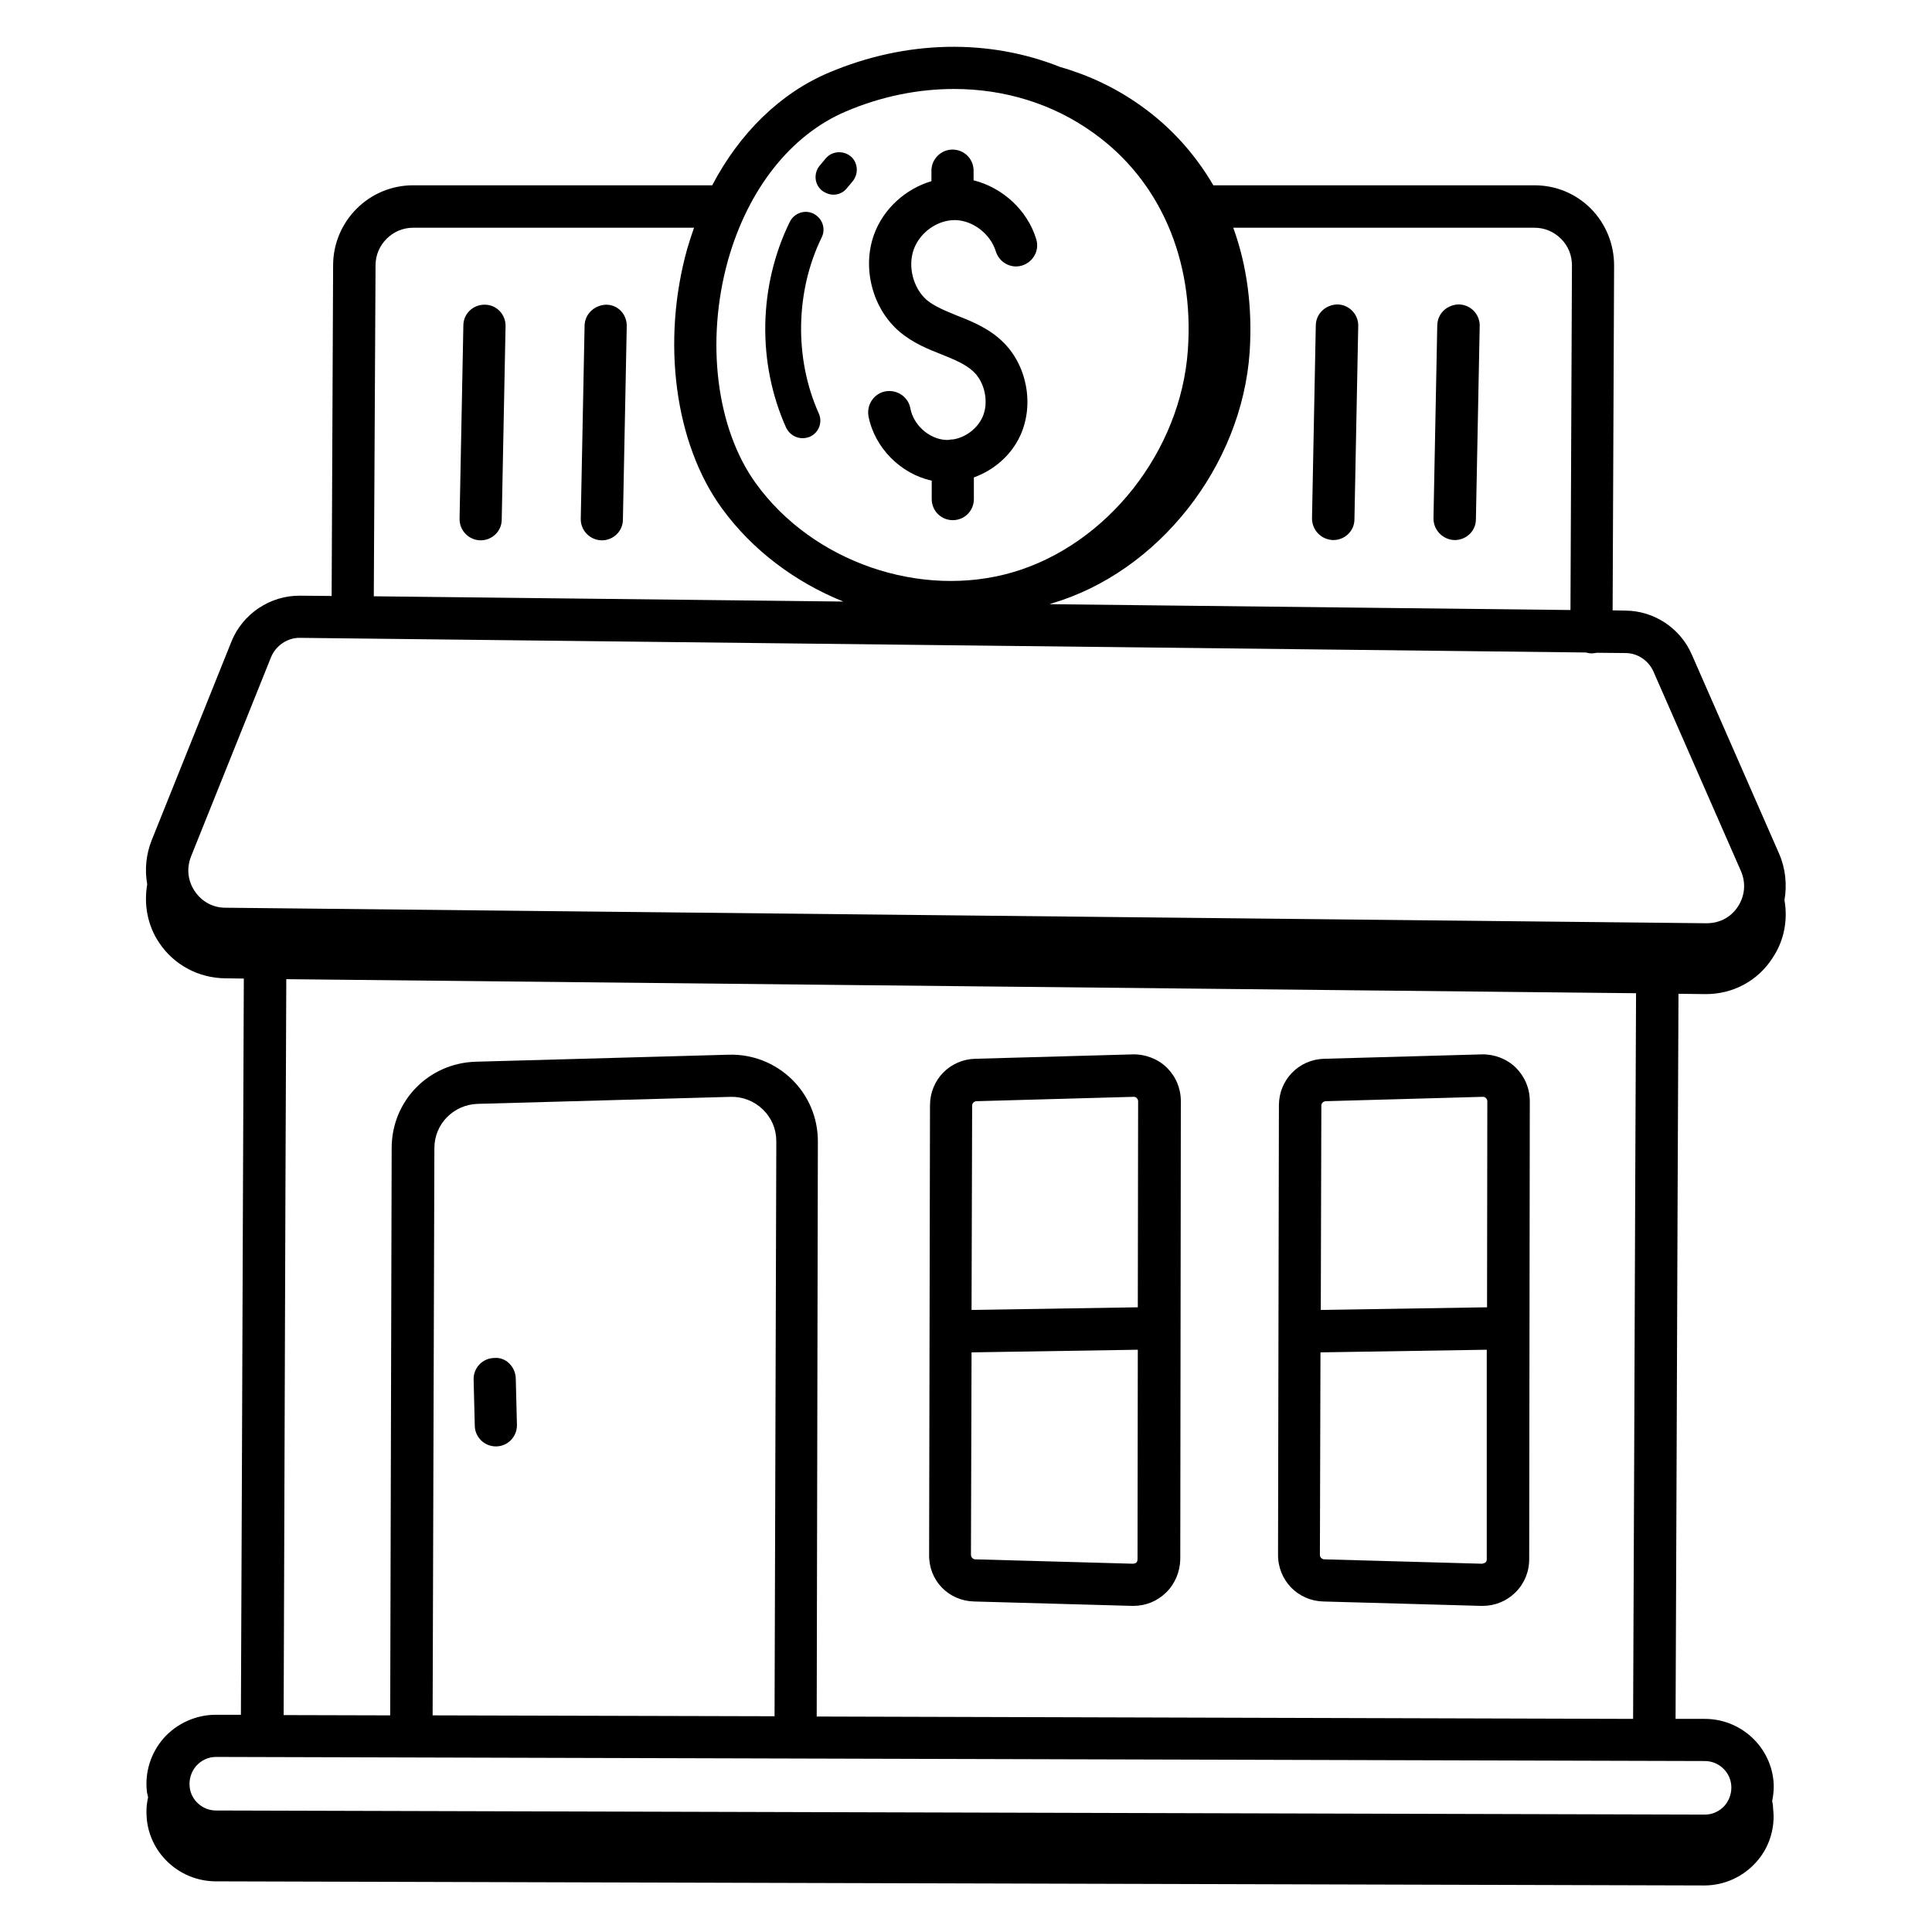 <svg width="55" height="55" viewBox="0 0 55 55" fill="none" xmlns="http://www.w3.org/2000/svg">
<path d="M50.45 51.275C50.491 51.075 50.508 50.866 50.483 50.658C50.366 49.675 49.525 48.933 48.533 48.933H47.7C47.716 44.5 47.741 39.283 47.758 34.075C47.766 32.133 47.775 30.191 47.783 28.291L48.541 28.3H48.566C49.333 28.3 50.041 27.925 50.458 27.275C50.791 26.783 50.9 26.191 50.8 25.625C50.875 25.191 50.833 24.733 50.65 24.308L48.158 18.625C47.833 17.883 47.091 17.391 46.283 17.383L45.908 17.375L45.95 7.558C45.95 6.95 45.716 6.375 45.291 5.941C44.858 5.508 44.291 5.275 43.683 5.275H34.541C34.025 4.391 33.333 3.616 32.475 3.008C31.775 2.508 31 2.141 30.183 1.908C28.158 1.1 25.808 1.133 23.6 2.066C22.216 2.65 21.058 3.783 20.275 5.275H11.758C10.508 5.275 9.491 6.291 9.483 7.541L9.441 16.966L8.541 16.958C7.691 16.95 6.908 17.475 6.591 18.258L4.316 23.925C4.158 24.325 4.116 24.758 4.191 25.175C4.091 25.75 4.2 26.35 4.533 26.841C4.95 27.466 5.65 27.841 6.4 27.85L6.941 27.858C6.933 29.908 6.925 32 6.916 34.108C6.9 39.283 6.875 44.458 6.858 48.816H6.15C6.15 48.816 6.15 48.816 6.141 48.816C5.583 48.816 5.041 49.058 4.666 49.475C4.291 49.9 4.116 50.458 4.183 51.016C4.191 51.066 4.208 51.116 4.216 51.166C4.166 51.383 4.158 51.6 4.183 51.825C4.3 52.808 5.141 53.55 6.133 53.558L48.516 53.675C49.083 53.675 49.616 53.433 49.991 53.016C50.316 52.658 50.491 52.191 50.491 51.708C50.491 51.625 50.483 51.55 50.475 51.475C50.475 51.4 50.466 51.341 50.45 51.275ZM22.05 48.858L12.316 48.833L12.366 32.683C12.366 32 12.908 31.45 13.591 31.425L20.8 31.225C21.133 31.216 21.466 31.341 21.716 31.583C21.966 31.825 22.1 32.141 22.1 32.491L22.05 48.858ZM43.683 6.483C43.966 6.483 44.233 6.591 44.441 6.8C44.65 7.008 44.75 7.275 44.75 7.558L44.708 17.366L29.883 17.2C29.891 17.2 29.891 17.2 29.9 17.191C29.908 17.191 29.916 17.191 29.925 17.183C32.975 16.291 35.35 13.275 35.575 10.025C35.658 8.758 35.5 7.558 35.108 6.483H43.683ZM24.075 3.175C25.091 2.741 26.141 2.533 27.158 2.533C28.591 2.533 29.966 2.95 31.116 3.775C33.016 5.125 34 7.383 33.816 9.966C33.616 12.841 31.525 15.5 28.833 16.291C26.208 17.058 23.133 16 21.516 13.758C20.391 12.2 20.083 9.708 20.725 7.408C21.3 5.375 22.516 3.841 24.075 3.175ZM10.691 7.55C10.691 6.966 11.175 6.483 11.758 6.483H19.758C19.691 6.675 19.625 6.875 19.566 7.075C18.825 9.716 19.208 12.616 20.541 14.458C21.408 15.658 22.641 16.575 24.008 17.125L10.641 16.975L10.691 7.55ZM5.541 25.366C5.341 25.066 5.308 24.708 5.441 24.375L7.716 18.708C7.85 18.383 8.175 18.158 8.525 18.158H8.533L45.15 18.575C45.2 18.591 45.25 18.6 45.308 18.6C45.358 18.6 45.408 18.591 45.458 18.583L46.275 18.591C46.616 18.591 46.925 18.8 47.066 19.108L49.558 24.791C49.708 25.133 49.675 25.5 49.475 25.808C49.275 26.116 48.95 26.283 48.583 26.283H48.575L6.416 25.841C6.058 25.841 5.741 25.666 5.541 25.366ZM8.125 34.116C8.133 32.016 8.141 29.925 8.15 27.875L46.575 28.275C46.566 30.175 46.558 32.116 46.55 34.066C46.533 39.283 46.508 44.5 46.491 48.933L23.25 48.866L23.283 32.491C23.283 31.816 23.016 31.191 22.541 30.725C22.058 30.258 21.425 30.008 20.75 30.025L13.541 30.225C12.2 30.266 11.15 31.341 11.15 32.683L11.108 48.833L8.075 48.825C8.091 44.458 8.108 39.283 8.125 34.116ZM5.583 50.275C5.733 50.108 5.933 50.016 6.15 50.016L48.533 50.133C48.916 50.133 49.241 50.425 49.283 50.8C49.308 51.016 49.241 51.233 49.1 51.4C48.95 51.566 48.75 51.658 48.533 51.658L6.15 51.541C5.766 51.541 5.441 51.25 5.4 50.875C5.375 50.658 5.441 50.441 5.583 50.275Z" fill="black"/>
<path d="M27.733 45.591L32.225 45.716H32.266C32.616 45.716 32.941 45.583 33.191 45.341C33.45 45.091 33.591 44.749 33.6 44.391L33.616 31.349C33.616 30.983 33.475 30.649 33.216 30.391C32.958 30.141 32.6 30.008 32.25 30.016L27.766 30.141C27.041 30.158 26.475 30.741 26.475 31.466L26.45 44.249C26.433 44.991 27 45.574 27.733 45.591ZM32.35 44.483C32.333 44.499 32.308 44.508 32.258 44.516L27.766 44.391C27.7 44.391 27.641 44.333 27.641 44.266L27.658 38.499L32.391 38.424L32.383 44.391C32.383 44.433 32.366 44.466 32.35 44.483ZM27.791 31.349L32.275 31.224C32.316 31.224 32.341 31.241 32.358 31.258C32.375 31.274 32.4 31.308 32.4 31.349L32.391 37.216L27.658 37.291L27.675 31.474C27.675 31.408 27.725 31.358 27.791 31.349Z" fill="black"/>
<path d="M37.675 45.591L42.166 45.716H42.208C42.558 45.716 42.883 45.583 43.133 45.341C43.391 45.091 43.533 44.749 43.533 44.391L43.55 31.349C43.55 30.983 43.408 30.649 43.15 30.391C42.891 30.141 42.541 30.008 42.183 30.016L37.7 30.141C36.975 30.158 36.408 30.741 36.408 31.466L36.383 44.249C36.375 44.991 36.95 45.574 37.675 45.591ZM42.325 44.391C42.325 44.433 42.308 44.466 42.283 44.483C42.266 44.499 42.225 44.508 42.191 44.516L37.7 44.391C37.633 44.391 37.575 44.333 37.575 44.266L37.591 38.499L42.325 38.424V44.391ZM37.733 31.349L42.216 31.224C42.258 31.224 42.283 31.241 42.3 31.258C42.316 31.274 42.341 31.308 42.341 31.349L42.333 37.216L37.6 37.291L37.616 31.474C37.616 31.408 37.666 31.358 37.733 31.349Z" fill="black"/>
<path d="M14.066 38.659C13.733 38.667 13.474 38.942 13.483 39.276L13.516 40.592C13.524 40.917 13.791 41.176 14.116 41.176H14.133C14.466 41.167 14.724 40.892 14.716 40.559L14.683 39.242C14.674 38.909 14.399 38.626 14.066 38.659Z" fill="black"/>
<path d="M13.8 8.674H13.791C13.466 8.674 13.191 8.932 13.191 9.265L13.083 14.765C13.075 15.099 13.341 15.374 13.675 15.382H13.683C14.008 15.382 14.283 15.124 14.283 14.79L14.392 9.29C14.4 8.949 14.133 8.674 13.8 8.674Z" fill="black"/>
<path d="M17.258 8.674C16.933 8.682 16.65 8.932 16.642 9.265L16.533 14.765C16.525 15.099 16.792 15.374 17.125 15.382H17.133C17.458 15.382 17.733 15.124 17.733 14.79L17.842 9.29C17.85 8.949 17.592 8.674 17.258 8.674Z" fill="black"/>
<path d="M37.95 15.374H37.958C38.283 15.374 38.558 15.116 38.558 14.783L38.666 9.283C38.675 8.949 38.408 8.674 38.075 8.666C37.741 8.674 37.466 8.924 37.458 9.258L37.35 14.758C37.35 15.091 37.616 15.366 37.95 15.374Z" fill="black"/>
<path d="M41.408 15.374H41.416C41.741 15.374 42.016 15.116 42.016 14.783L42.124 9.283C42.133 8.949 41.866 8.674 41.533 8.666C41.191 8.674 40.924 8.924 40.916 9.258L40.808 14.758C40.808 15.091 41.074 15.366 41.408 15.374Z" fill="black"/>
<path d="M27.141 12.508C27.133 12.508 27.133 12.508 27.141 12.508C27.083 12.508 27.041 12.516 26.999 12.524C26.949 12.524 26.899 12.524 26.849 12.516C26.408 12.458 25.999 12.075 25.916 11.624C25.858 11.3 25.541 11.083 25.208 11.141C24.883 11.2 24.666 11.516 24.724 11.85C24.899 12.749 25.641 13.491 26.524 13.683V14.208C26.524 14.541 26.791 14.808 27.124 14.808C27.458 14.808 27.724 14.541 27.724 14.208V13.591C28.299 13.383 28.791 12.958 29.049 12.391C29.449 11.508 29.233 10.383 28.533 9.716C28.141 9.341 27.666 9.149 27.241 8.983C26.916 8.849 26.599 8.724 26.374 8.533C25.999 8.199 25.833 7.583 26.016 7.091C26.191 6.616 26.683 6.266 27.174 6.266H27.208C27.708 6.283 28.199 6.666 28.349 7.158C28.449 7.474 28.783 7.658 29.099 7.558C29.416 7.458 29.599 7.124 29.499 6.808C29.249 5.983 28.541 5.341 27.716 5.133V4.858C27.716 4.524 27.449 4.258 27.116 4.258C26.783 4.258 26.516 4.533 26.516 4.858V5.158C25.783 5.374 25.149 5.941 24.883 6.674C24.533 7.633 24.841 8.799 25.616 9.449C25.991 9.766 26.424 9.941 26.808 10.091C27.158 10.233 27.491 10.366 27.716 10.583C28.041 10.891 28.158 11.466 27.966 11.883C27.808 12.216 27.483 12.45 27.141 12.508Z" fill="black"/>
<path d="M22.85 12.475C22.916 12.475 22.991 12.458 23.058 12.433C23.308 12.317 23.425 12.025 23.308 11.767C22.608 10.208 22.642 8.292 23.392 6.758C23.517 6.508 23.408 6.208 23.158 6.083C22.908 5.958 22.608 6.067 22.483 6.317C21.591 8.142 21.55 10.333 22.383 12.183C22.475 12.367 22.658 12.475 22.85 12.475Z" fill="black"/>
<path d="M23.725 5.542C23.867 5.542 24.008 5.484 24.108 5.359L24.275 5.159C24.45 4.942 24.425 4.625 24.217 4.45C24 4.275 23.683 4.3 23.508 4.509L23.333 4.717C23.158 4.934 23.183 5.25 23.4 5.425C23.5 5.5 23.617 5.542 23.725 5.542Z" fill="black"/>
</svg>

